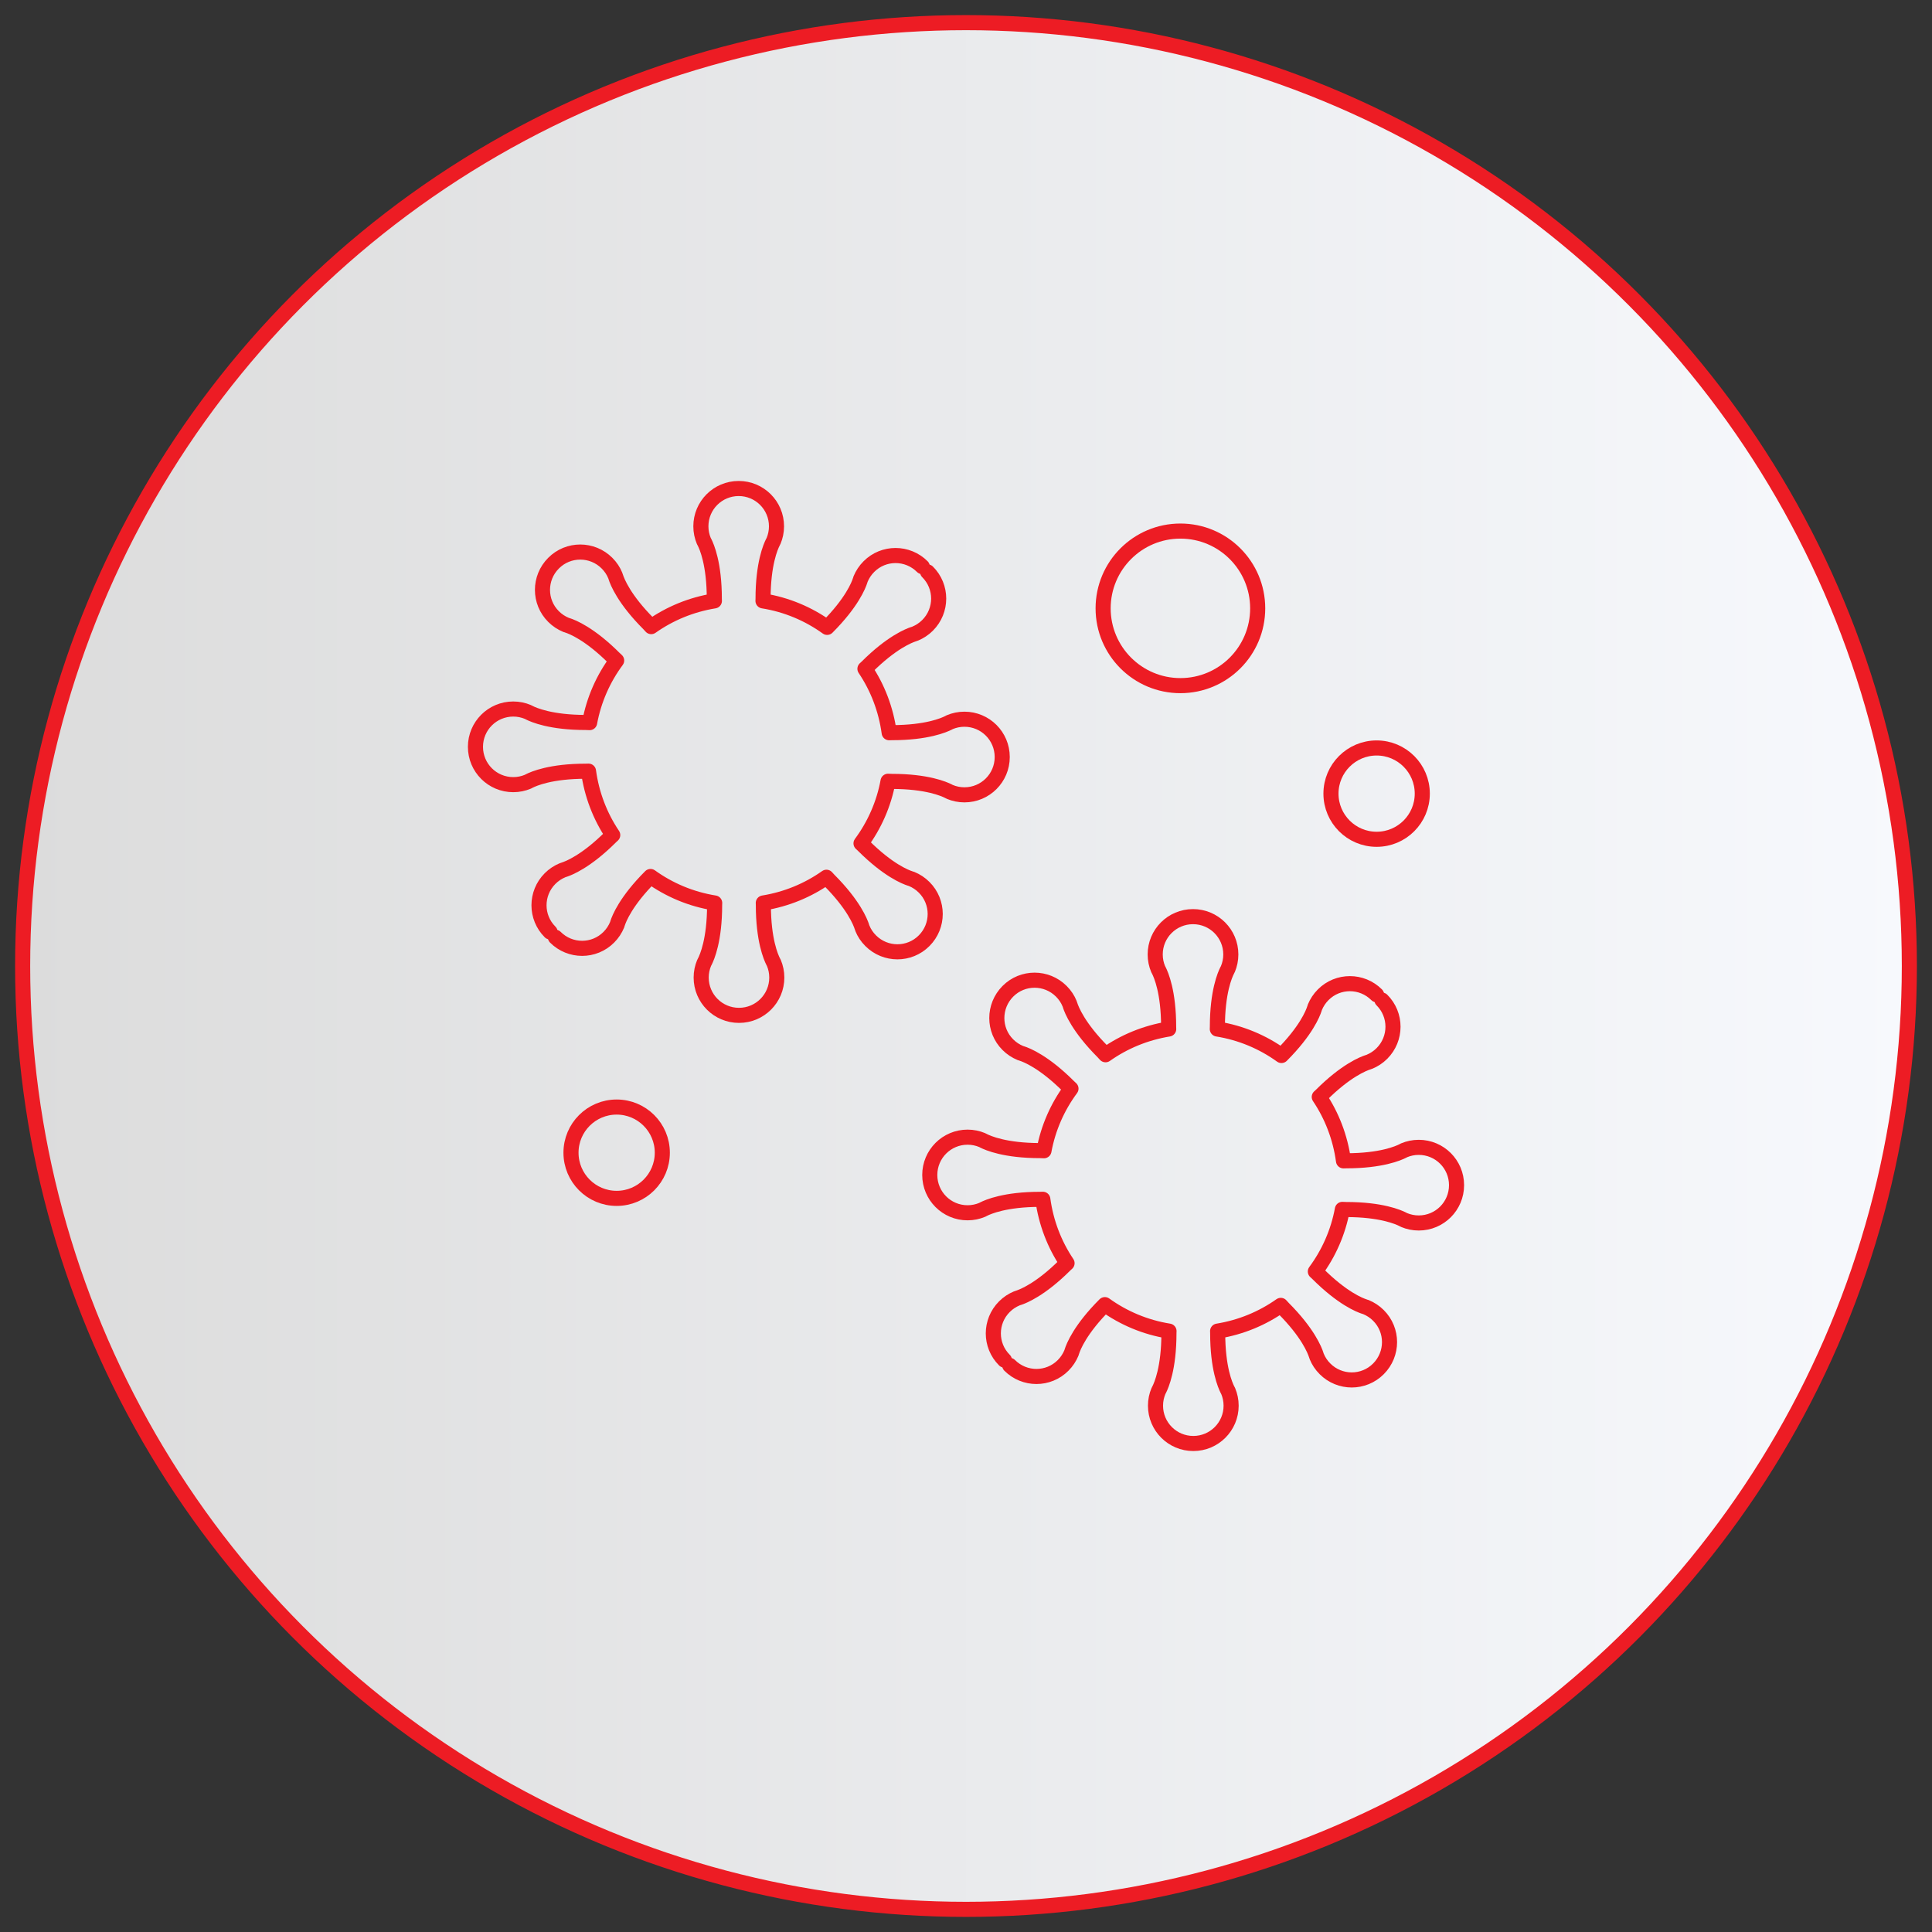 <svg xmlns="http://www.w3.org/2000/svg" xmlns:xlink="http://www.w3.org/1999/xlink" id="Layer_2" width="256" height="256" viewBox="0 0 256 256"><rect x="0" y="0" width="256" height="256" fill="#333333" stroke="none"/><defs><style>.cls-1{fill:none;stroke-linecap:round;stroke-linejoin:round;stroke-width:2px;}.cls-1,.cls-2{stroke:#ed1c24;}.cls-2{fill:url(#linear-gradient);stroke-miterlimit:10;stroke-width:2px;}</style><linearGradient id="linear-gradient" x1="2.95" y1="406" x2="253.02" y2="406" gradientTransform="translate(.01 534) scale(1 -1)" gradientUnits="userSpaceOnUse"><stop offset="0" stop-color="#dcdcdc"></stop><stop offset="1" stop-color="#f7f9fd"></stop></linearGradient></defs><circle class="cls-2" cx="128" cy="128" r="125"></circle><path class="cls-1" d="M122.21,75.08c-1.96-1.96-5.13-1.96-7.08,0-.49.49-.85,1.05-1.1,1.65h0s0,0,0,0c-.02.06-.03.12-.06.19-.2.63-1.1,2.94-4.37,6.21,0,0,0,0,0,0-2.47-1.78-5.37-3.01-8.5-3.51,0-.1.01-.18.01-.28,0-4.63,1-6.9,1.3-7.49.03-.06.07-.11.09-.17,0,0,0,0,0,0h0c.25-.6.39-1.25.39-1.94,0-2.77-2.24-5.01-5.01-5.01-2.77,0-5.01,2.24-5.01,5.01,0,.69.14,1.34.39,1.94h0s0,0,0,0c.03.06.06.11.09.17.3.59,1.3,2.86,1.3,7.49,0,.1,0,.18.01.28-3.08.5-5.92,1.68-8.37,3.41-.11-.12-.21-.23-.33-.36-3.27-3.27-4.17-5.59-4.37-6.22-.02-.06-.03-.12-.06-.18,0,0,0,0,0,0h0c-.24-.6-.61-1.16-1.1-1.65-1.96-1.96-5.13-1.96-7.08,0-1.96,1.96-1.96,5.13,0,7.08.49.49,1.05.85,1.65,1.1h0s0,0,0,0c.06.02.12.03.19.06.63.2,2.94,1.1,6.21,4.37.11.11.21.19.31.29-1.77,2.39-3.02,5.19-3.58,8.23-.17,0-.33-.02-.52-.02-4.63,0-6.9-1-7.49-1.3-.06-.03-.11-.07-.17-.09,0,0,0,0,0,0h0c-.6-.25-1.25-.39-1.94-.39-2.77,0-5.01,2.24-5.01,5.01s2.24,5.01,5.01,5.01c.69,0,1.34-.14,1.94-.39h0s0,0,0,0c.06-.03.11-.06.17-.09.59-.3,2.86-1.3,7.49-1.3.13,0,.25-.01.37-.01.42,3.1,1.54,5.99,3.21,8.47-.08.08-.16.14-.25.23-3.27,3.27-5.59,4.17-6.22,4.37-.06.02-.12.03-.18.06,0,0,0,0,0,0h0c-.6.25-1.16.61-1.65,1.1-1.96,1.96-1.96,5.13,0,7.08"></path><path class="cls-1" d="M73.59,124.19c1.96,1.96,5.13,1.96,7.08,0,.49-.49.85-1.05,1.1-1.65h0s0,0,0,0c.02-.06.03-.12.06-.19.2-.63,1.1-2.94,4.37-6.21,0,0,0,0,0,0,2.47,1.78,5.37,3.01,8.5,3.51,0,.1-.01.18-.01.28,0,4.63-1,6.9-1.3,7.49-.03.06-.07.11-.09.17,0,0,0,0,0,0h0c-.25.6-.39,1.25-.39,1.94,0,2.77,2.24,5.01,5.01,5.01,2.77,0,5.01-2.24,5.01-5.01,0-.69-.14-1.34-.39-1.94h0s0,0,0,0c-.03-.06-.06-.11-.09-.17-.3-.59-1.3-2.86-1.3-7.49,0-.1,0-.18-.01-.28,3.08-.5,5.92-1.68,8.37-3.41.11.12.21.23.33.36,3.27,3.27,4.17,5.59,4.37,6.22.02.06.03.12.06.18,0,0,0,0,0,0h0c.24.6.61,1.16,1.1,1.65,1.96,1.96,5.13,1.96,7.08,0,1.96-1.96,1.96-5.13,0-7.08-.49-.49-1.05-.85-1.65-1.1h0s0,0,0,0c-.06-.02-.12-.03-.19-.06-.63-.2-2.94-1.1-6.21-4.37-.11-.11-.21-.19-.31-.29,1.77-2.39,3.02-5.19,3.58-8.23.17,0,.33.02.52.02,4.63,0,6.9,1,7.49,1.3.06.03.11.07.17.09,0,0,0,0,0,0h0c.6.25,1.25.39,1.94.39,2.77,0,5.01-2.24,5.01-5.01,0-2.77-2.24-5.01-5.01-5.01-.69,0-1.34.14-1.94.39h0s0,0,0,0c-.06.03-.11.06-.17.09-.59.3-2.86,1.3-7.49,1.3-.13,0-.25.01-.37.01-.42-3.1-1.54-5.99-3.21-8.47.08-.08.16-.14.25-.23,3.27-3.27,5.59-4.17,6.22-4.37.06-.02.12-.03.18-.06,0,0,0,0,0,0h0c.6-.25,1.16-.61,1.65-1.1,1.96-1.96,1.96-5.13,0-7.08"></path><path class="cls-1" d="M182.41,131.81c-1.96-1.96-5.13-1.96-7.08,0-.49.49-.85,1.05-1.1,1.65h0s0,0,0,0c-.02.06-.03.12-.06.19-.2.63-1.1,2.94-4.37,6.21,0,0,0,0,0,0-2.47-1.78-5.37-3.01-8.5-3.51,0-.1.01-.18.01-.28,0-4.63,1-6.9,1.3-7.49.03-.06.07-.11.09-.17,0,0,0,0,0,0h0c.25-.6.39-1.25.39-1.94,0-2.77-2.24-5.01-5.01-5.01-2.77,0-5.01,2.24-5.01,5.01,0,.69.14,1.34.39,1.94h0s0,0,0,0c.03.06.06.11.09.17.3.59,1.3,2.86,1.3,7.49,0,.1,0,.18.01.28-3.08.5-5.92,1.68-8.37,3.41-.11-.12-.21-.23-.33-.36-3.27-3.27-4.17-5.59-4.37-6.22-.02-.06-.03-.12-.06-.18,0,0,0,0,0,0h0c-.24-.6-.61-1.16-1.1-1.65-1.96-1.96-5.13-1.96-7.08,0s-1.96,5.13,0,7.08c.49.49,1.05.85,1.65,1.1h0s0,0,0,0c.06.02.12.03.19.06.63.2,2.94,1.1,6.21,4.37.11.11.21.19.31.29-1.77,2.39-3.02,5.19-3.58,8.23-.17,0-.33-.02-.52-.02-4.63,0-6.9-1-7.49-1.3-.06-.03-.11-.07-.17-.09,0,0,0,0,0,0h0c-.6-.25-1.25-.39-1.94-.39-2.77,0-5.01,2.24-5.01,5.01s2.24,5.01,5.01,5.01c.69,0,1.34-.14,1.94-.39h0s0,0,0,0c.06-.03.11-.06.17-.09.59-.3,2.86-1.3,7.49-1.3.13,0,.25-.01.37-.01.42,3.1,1.54,5.99,3.21,8.47-.08.08-.16.14-.25.23-3.27,3.27-5.59,4.17-6.22,4.37-.06.02-.12.03-.18.06,0,0,0,0,0,0h0c-.6.25-1.16.61-1.65,1.1-1.96,1.96-1.96,5.13,0,7.08"></path><path class="cls-1" d="M133.79,180.92c1.96,1.96,5.13,1.96,7.08,0,.49-.49.85-1.05,1.1-1.65h0s0,0,0,0c.02-.06.03-.12.06-.19.2-.63,1.1-2.94,4.37-6.21,0,0,0,0,0,0,2.47,1.78,5.37,3.01,8.5,3.51,0,.1-.01.18-.01.28,0,4.63-1,6.9-1.3,7.49-.03.06-.07.11-.09.17,0,0,0,0,0,0h0c-.25.6-.39,1.25-.39,1.94,0,2.77,2.24,5.01,5.01,5.01,2.77,0,5.01-2.24,5.01-5.01,0-.69-.14-1.34-.39-1.94h0s0,0,0,0c-.03-.06-.06-.11-.09-.17-.3-.59-1.3-2.86-1.3-7.49,0-.1,0-.18-.01-.28,3.08-.5,5.92-1.68,8.37-3.41.11.12.21.23.33.36,3.27,3.27,4.17,5.59,4.37,6.22.02.06.03.12.06.18,0,0,0,0,0,0h0c.24.6.61,1.16,1.1,1.65,1.96,1.96,5.13,1.96,7.08,0,1.96-1.96,1.96-5.13,0-7.08-.49-.49-1.05-.85-1.65-1.1h0s0,0,0,0c-.06-.02-.12-.03-.19-.06-.63-.2-2.94-1.1-6.21-4.37-.11-.11-.21-.19-.31-.29,1.77-2.39,3.02-5.19,3.58-8.23.17,0,.33.02.52.02,4.63,0,6.9,1,7.49,1.3.06.03.11.07.17.09,0,0,0,0,0,0h0c.6.25,1.25.39,1.94.39,2.77,0,5.01-2.24,5.01-5.01s-2.24-5.01-5.01-5.01c-.69,0-1.34.14-1.94.39h0s0,0,0,0c-.06.03-.11.06-.17.09-.59.3-2.86,1.3-7.49,1.3-.13,0-.25.01-.37.01-.42-3.1-1.54-5.99-3.21-8.47.08-.08.16-.14.25-.23,3.27-3.27,5.59-4.17,6.22-4.37.06-.02.12-.03.18-.06,0,0,0,0,0,0h0c.6-.25,1.16-.61,1.65-1.1,1.96-1.96,1.96-5.13,0-7.08"></path><circle class="cls-1" cx="156.41" cy="80.61" r="10.24"></circle><circle class="cls-1" cx="182.41" cy="105.16" r="6.05"></circle><circle class="cls-1" cx="81.71" cy="152.74" r="6.05"></circle></svg>